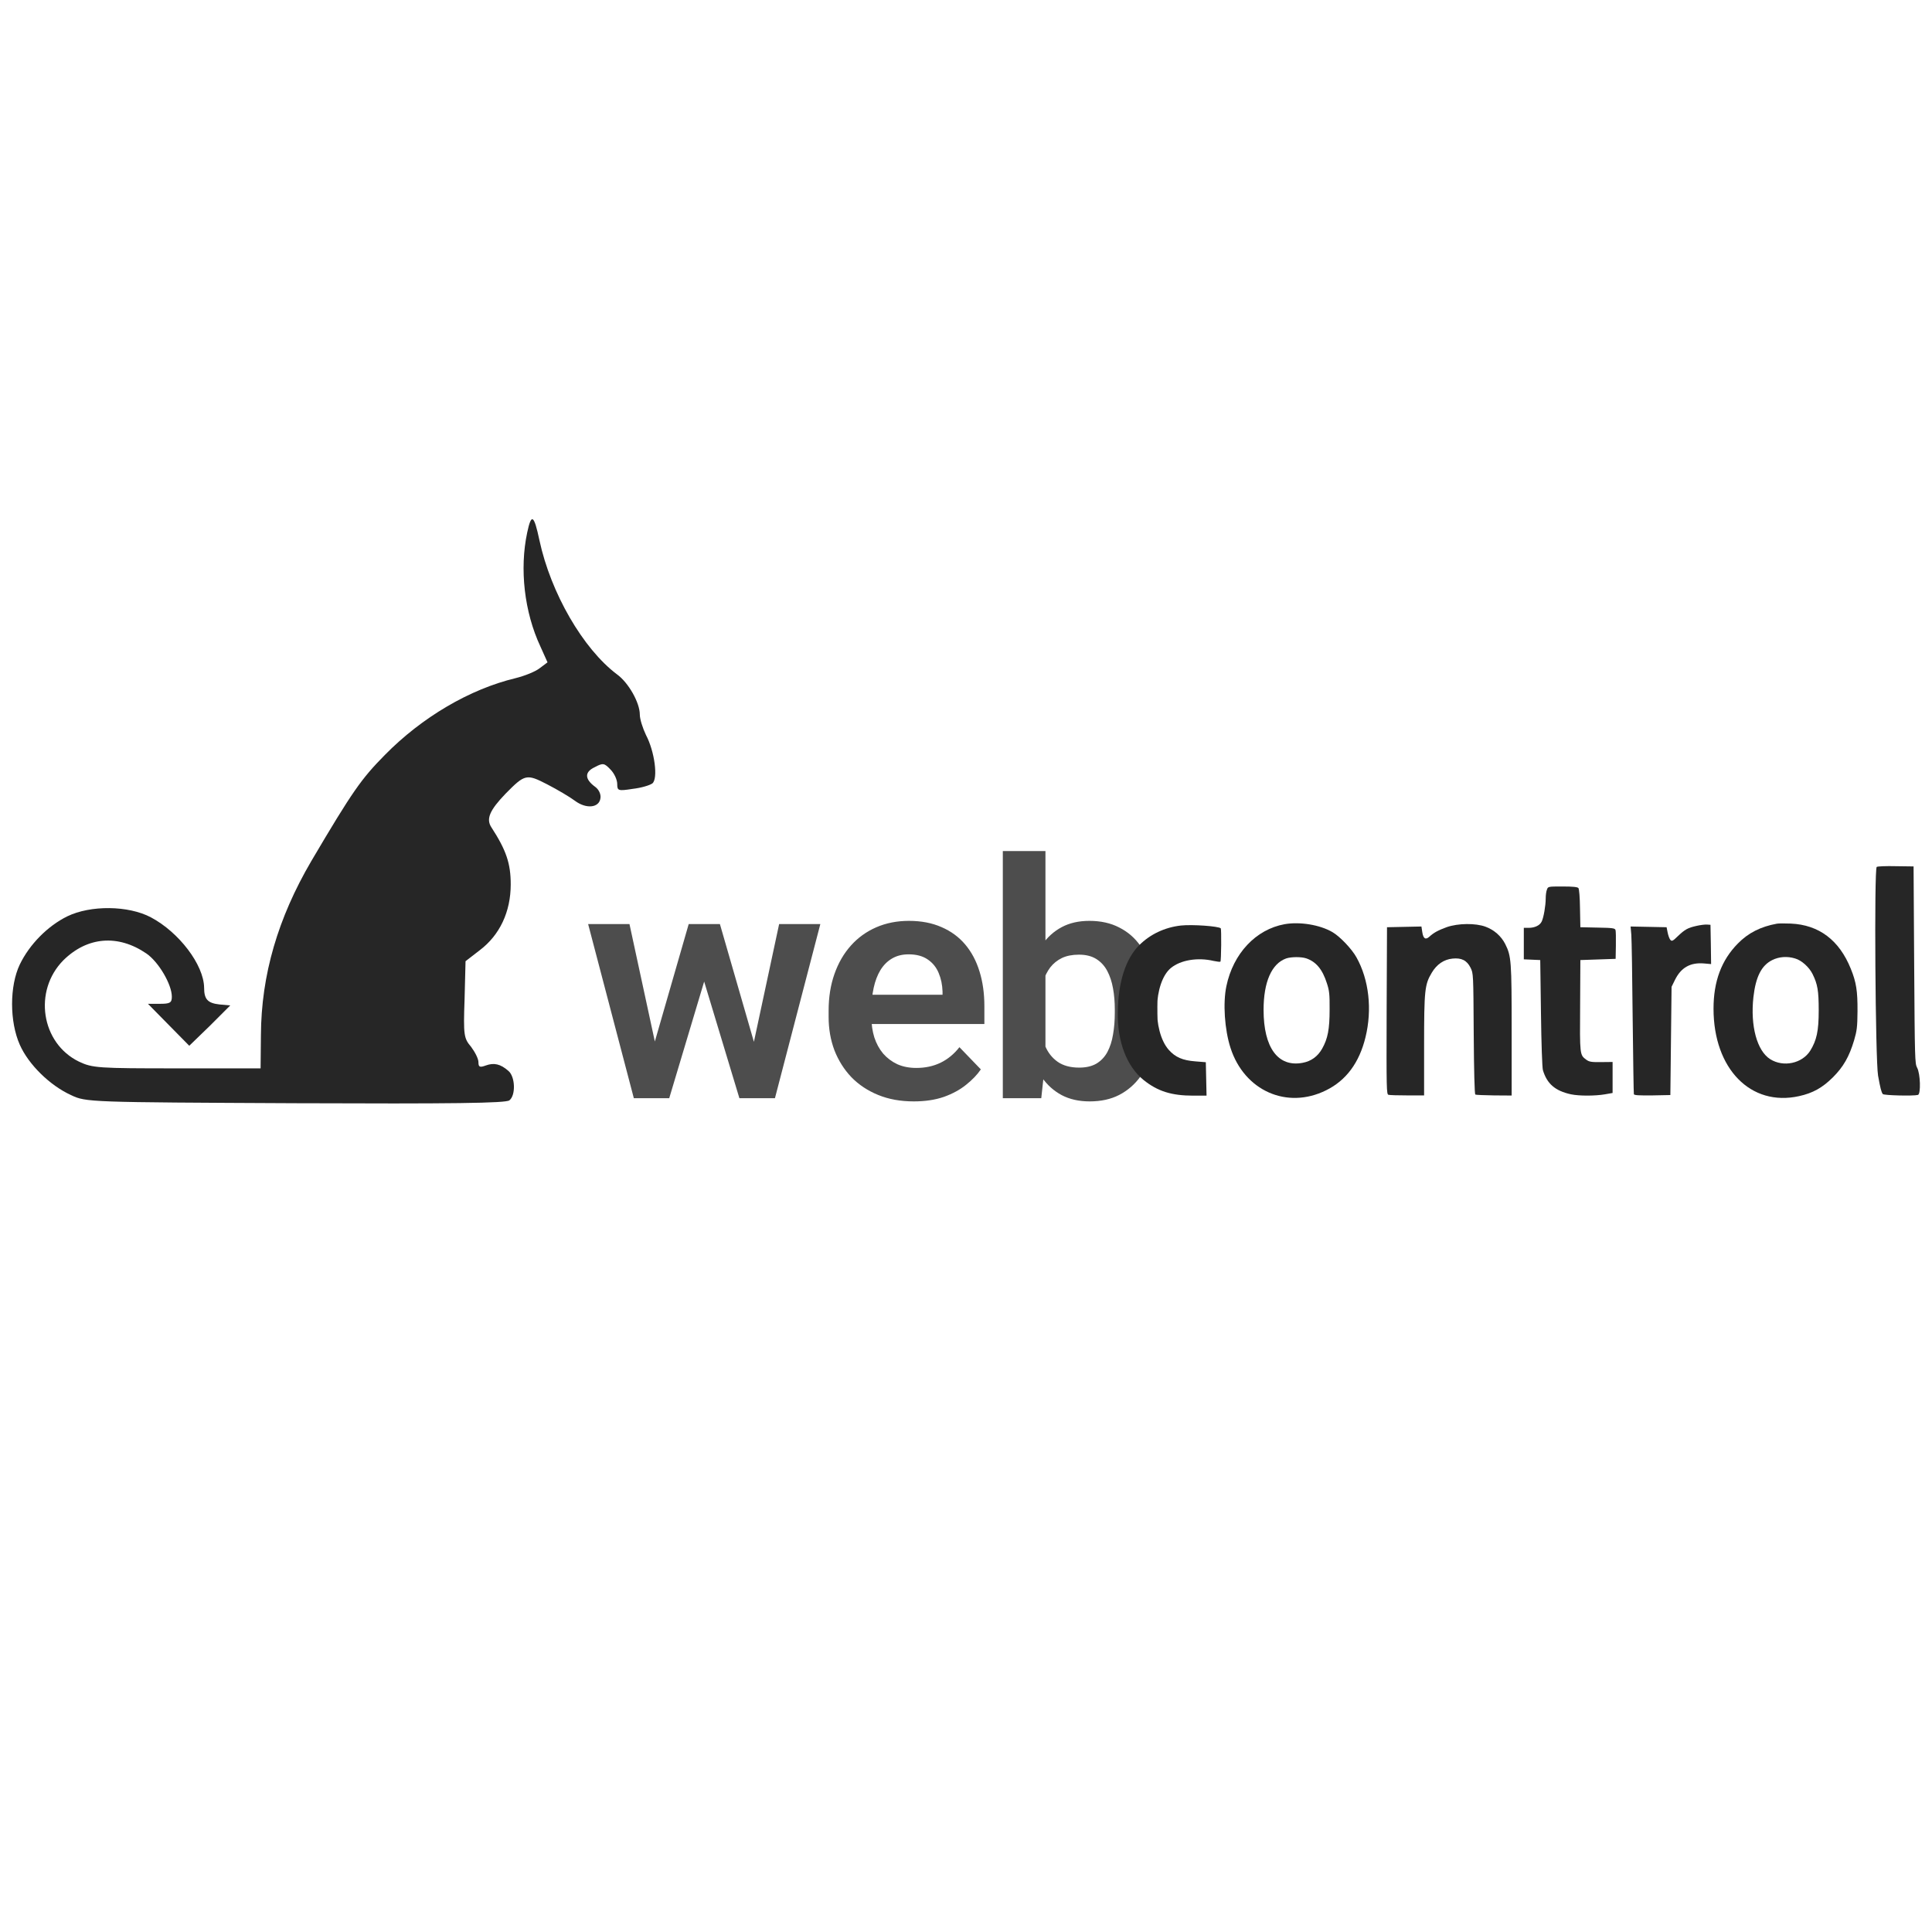<?xml version="1.0" encoding="UTF-8"?> <svg xmlns="http://www.w3.org/2000/svg" width="160" height="160" viewBox="0 0 160 160" fill="none"> <path d="M53.877 87.482L57.035 76.529H59.274L58.608 80.313L55.423 90.947H53.491L53.877 87.482ZM52.131 76.529L54.503 87.509L54.717 90.947H52.491L48.707 76.529H52.131ZM62.206 87.349L64.524 76.529H67.936L64.178 90.947H61.952L62.206 87.349ZM59.62 76.529L62.752 87.376L63.165 90.947H61.233L58.021 80.313L57.368 76.529H59.62ZM75.672 91.213C74.579 91.213 73.598 91.036 72.727 90.68C71.856 90.325 71.115 89.832 70.502 89.201C69.897 88.562 69.431 87.82 69.102 86.976C68.783 86.123 68.623 85.208 68.623 84.231V83.698C68.623 82.587 68.783 81.579 69.102 80.673C69.422 79.758 69.875 78.972 70.462 78.314C71.048 77.657 71.75 77.15 72.567 76.795C73.384 76.44 74.286 76.262 75.272 76.262C76.294 76.262 77.195 76.435 77.977 76.782C78.759 77.12 79.412 77.599 79.936 78.221C80.46 78.843 80.856 79.589 81.122 80.46C81.389 81.322 81.522 82.276 81.522 83.325V84.804H70.222V82.379H78.057V82.112C78.039 81.552 77.933 81.042 77.737 80.58C77.542 80.109 77.24 79.736 76.831 79.46C76.423 79.176 75.894 79.034 75.246 79.034C74.721 79.034 74.264 79.149 73.873 79.38C73.491 79.603 73.171 79.922 72.913 80.34C72.665 80.749 72.478 81.237 72.354 81.806C72.23 82.374 72.167 83.005 72.167 83.698V84.231C72.167 84.835 72.247 85.395 72.407 85.91C72.576 86.425 72.82 86.874 73.14 87.256C73.469 87.629 73.86 87.922 74.313 88.135C74.775 88.34 75.299 88.442 75.885 88.442C76.623 88.442 77.289 88.3 77.884 88.015C78.488 87.722 79.012 87.291 79.456 86.723L81.229 88.562C80.927 89.006 80.518 89.432 80.003 89.841C79.496 90.25 78.883 90.583 78.164 90.84C77.444 91.089 76.614 91.213 75.672 91.213ZM83.049 70.479H86.58V87.762L86.233 90.947H83.049V70.479ZM95.854 83.591V83.871C95.854 84.946 95.734 85.932 95.495 86.829C95.264 87.727 94.913 88.504 94.442 89.161C93.971 89.81 93.385 90.316 92.683 90.68C91.99 91.036 91.177 91.213 90.244 91.213C89.356 91.213 88.583 91.04 87.926 90.694C87.277 90.347 86.731 89.859 86.287 89.228C85.842 88.588 85.487 87.838 85.221 86.976C84.954 86.105 84.754 85.155 84.621 84.124V83.365C84.754 82.325 84.954 81.375 85.221 80.513C85.487 79.651 85.842 78.901 86.287 78.261C86.731 77.621 87.277 77.128 87.926 76.782C88.574 76.435 89.338 76.262 90.218 76.262C91.159 76.262 91.981 76.444 92.683 76.808C93.394 77.164 93.98 77.67 94.442 78.328C94.913 78.976 95.264 79.749 95.495 80.646C95.734 81.535 95.854 82.516 95.854 83.591ZM92.323 83.871V83.591C92.323 82.978 92.274 82.401 92.177 81.859C92.079 81.308 91.919 80.824 91.697 80.406C91.475 79.989 91.173 79.66 90.791 79.42C90.409 79.18 89.929 79.061 89.352 79.061C88.801 79.061 88.33 79.154 87.939 79.34C87.557 79.527 87.237 79.785 86.98 80.113C86.731 80.442 86.535 80.828 86.393 81.273C86.26 81.717 86.171 82.197 86.127 82.712V84.791C86.189 85.475 86.335 86.092 86.566 86.643C86.797 87.185 87.139 87.616 87.593 87.935C88.055 88.255 88.65 88.415 89.378 88.415C89.947 88.415 90.422 88.304 90.804 88.082C91.186 87.851 91.488 87.531 91.71 87.123C91.932 86.705 92.088 86.221 92.177 85.67C92.274 85.119 92.323 84.52 92.323 83.871Z" fill="#4D4D4D"></path> <path d="M43.659 44.108C43.017 47.128 43.418 50.683 44.755 53.543L45.343 54.852L44.701 55.334C44.327 55.627 43.445 55.975 42.697 56.162C38.901 57.071 34.945 59.396 31.872 62.523C29.92 64.501 29.199 65.517 25.777 71.317C23.024 76.021 21.634 80.726 21.608 85.724L21.581 88.477H14.658C8.137 88.477 7.655 88.45 6.533 87.916C3.406 86.392 2.737 82.062 5.25 79.523C7.228 77.572 9.767 77.358 12.119 78.962C13.135 79.656 14.231 81.528 14.231 82.543C14.231 83.051 14.07 83.131 13.242 83.131H12.253L13.963 84.869L15.674 86.606L17.385 84.949L19.069 83.265L18.186 83.185C17.198 83.078 16.904 82.757 16.904 81.795C16.877 79.897 14.819 77.198 12.493 75.968C10.622 74.979 7.495 74.952 5.571 75.888C3.94 76.69 2.443 78.213 1.641 79.87C0.786 81.661 0.786 84.601 1.641 86.526C2.363 88.156 4.127 89.894 5.891 90.695C7.121 91.283 7.361 91.283 24.468 91.364C37.378 91.417 41.922 91.364 42.189 91.123C42.723 90.695 42.67 89.172 42.109 88.691C41.44 88.103 40.906 87.996 40.238 88.236C39.73 88.424 39.623 88.37 39.623 87.969C39.623 87.675 39.329 87.114 39.008 86.686C38.42 85.991 38.367 85.751 38.474 82.757L38.554 79.603L39.73 78.694C41.387 77.438 42.296 75.514 42.296 73.242C42.296 71.504 41.922 70.408 40.692 68.511C40.238 67.816 40.558 67.094 41.868 65.731C43.472 64.1 43.605 64.074 45.316 64.956C46.145 65.383 47.187 65.998 47.615 66.319C48.55 67.014 49.619 66.907 49.726 66.105C49.78 65.784 49.593 65.383 49.299 65.17C48.416 64.528 48.39 63.94 49.245 63.539C49.94 63.165 50.047 63.192 50.555 63.726C50.876 64.047 51.116 64.582 51.116 64.929C51.116 65.49 51.196 65.517 52.399 65.33C53.094 65.25 53.816 65.036 54.029 64.876C54.511 64.475 54.217 62.23 53.495 60.866C53.228 60.305 52.987 59.557 52.987 59.182C52.987 58.193 52.052 56.536 51.089 55.841C48.283 53.73 45.61 49.106 44.675 44.749C44.22 42.611 44.006 42.477 43.659 44.108Z" fill="#262626"></path> <path d="M155.422 71.794C155.2 71.925 155.311 87.807 155.533 89.076C155.724 90.143 155.805 90.445 155.926 90.606C156.016 90.717 158.453 90.778 158.836 90.677C159.088 90.606 159.037 88.904 158.766 88.421C158.584 88.079 158.574 87.716 158.524 79.911L158.474 71.754L157.013 71.734C156.208 71.713 155.493 71.744 155.422 71.794Z" fill="#262626"></path> <path d="M128.11 73.677C128.049 73.818 128.009 74.151 128.009 74.412C128.009 74.987 127.838 75.994 127.677 76.316C127.526 76.638 127.103 76.84 126.599 76.84H126.196V78.149V79.448L126.881 79.478L127.556 79.508L127.616 83.889C127.647 86.407 127.717 88.421 127.777 88.623C128.11 89.751 128.795 90.345 130.104 90.627C130.779 90.768 132.088 90.768 132.914 90.627L133.548 90.516V89.227V87.948L132.601 87.958C131.786 87.968 131.614 87.938 131.363 87.757C130.829 87.364 130.829 87.354 130.859 83.285L130.879 79.508L132.34 79.458L133.8 79.408L133.82 78.3C133.83 77.686 133.82 77.112 133.79 77.021C133.739 76.87 133.558 76.84 132.309 76.82L130.879 76.789L130.849 75.238C130.839 74.302 130.779 73.627 130.718 73.546C130.638 73.456 130.275 73.415 129.409 73.415C128.21 73.415 128.2 73.415 128.11 73.677Z" fill="#262626"></path> <path d="M106.387 76.537C104 76.97 102.127 78.964 101.563 81.673C101.271 83.063 101.412 85.258 101.905 86.779C103.043 90.324 106.578 91.905 109.821 90.294C111.482 89.478 112.57 88.008 113.084 85.903C113.648 83.607 113.376 81.139 112.338 79.287C111.946 78.582 110.979 77.564 110.344 77.192C109.307 76.588 107.655 76.316 106.387 76.537ZM108.179 79.367C108.995 79.649 109.519 80.273 109.891 81.442C110.083 82.026 110.123 82.348 110.113 83.587C110.113 85.238 109.962 86.014 109.498 86.84C109.136 87.484 108.592 87.887 107.877 88.018C105.843 88.401 104.644 86.769 104.644 83.637C104.644 81.321 105.309 79.81 106.507 79.377C106.91 79.236 107.756 79.226 108.179 79.367Z" fill="#262626"></path> <path d="M147.144 76.497C145.814 76.739 144.777 77.262 143.921 78.139C142.561 79.518 141.907 81.271 141.907 83.537C141.907 88.512 144.988 91.664 148.987 90.778C150.135 90.526 150.92 90.083 151.786 89.227C152.662 88.35 153.136 87.525 153.549 86.155C153.78 85.359 153.821 85.057 153.831 83.738C153.841 82.076 153.73 81.351 153.277 80.233C152.32 77.857 150.638 76.588 148.302 76.487C147.808 76.467 147.285 76.467 147.144 76.497ZM148.664 79.377C149.198 79.528 149.822 80.092 150.104 80.656C150.527 81.512 150.618 82.036 150.618 83.688C150.618 85.39 150.447 86.155 149.913 87.021C149.238 88.079 147.687 88.401 146.6 87.716C145.502 87.021 144.948 84.957 145.21 82.58C145.401 80.898 145.875 79.951 146.771 79.508C147.335 79.226 148.02 79.176 148.664 79.377Z" fill="#262626"></path> <path d="M97.796 76.648C96.457 76.799 95.248 77.373 94.342 78.28C93.224 79.398 92.6 81.331 92.569 83.839C92.529 86.276 93.315 88.32 94.715 89.448C95.873 90.375 97.021 90.737 98.813 90.737H99.921L99.891 89.358L99.861 87.968L98.995 87.898C97.937 87.817 97.333 87.555 96.789 86.941C95.409 85.37 95.52 81.362 96.97 80.163C97.766 79.508 99.186 79.267 100.505 79.579C100.787 79.639 101.039 79.67 101.069 79.639C101.14 79.579 101.16 76.951 101.099 76.88C100.908 76.699 98.733 76.548 97.796 76.648Z" fill="#262626"></path> <path d="M119.821 76.779C119.106 77.041 118.744 77.232 118.371 77.575C118.059 77.857 117.868 77.736 117.787 77.192L117.717 76.729L116.286 76.759L114.866 76.789L114.836 83.708C114.816 90.234 114.826 90.627 114.987 90.667C115.088 90.697 115.793 90.717 116.558 90.717H117.938V86.588C117.938 81.996 117.988 81.532 118.573 80.556C118.985 79.861 119.58 79.458 120.285 79.387C121.04 79.307 121.483 79.538 121.785 80.143C122.017 80.616 122.017 80.636 122.047 85.601C122.067 88.673 122.118 90.606 122.178 90.647C122.228 90.677 122.933 90.707 123.729 90.717L125.189 90.727V85.37C125.189 79.589 125.159 79.176 124.655 78.179C124.323 77.524 123.739 77.011 123.034 76.749C122.198 76.437 120.758 76.457 119.821 76.779Z" fill="#262626"></path> <path d="M140.497 76.678C139.772 76.84 139.54 76.971 138.956 77.525C138.543 77.927 138.463 77.968 138.342 77.847C138.261 77.766 138.161 77.494 138.11 77.243L138.02 76.789L136.529 76.759L135.039 76.729L135.099 77.414C135.129 77.796 135.18 80.888 135.21 84.292C135.25 87.696 135.29 90.546 135.31 90.617C135.341 90.707 135.723 90.727 136.841 90.717L138.332 90.687L138.382 86.206L138.432 81.724L138.714 81.15C139.218 80.123 139.993 79.69 141.131 79.79L141.706 79.841L141.685 78.219L141.655 76.588L141.353 76.568C141.192 76.558 140.799 76.608 140.497 76.678Z" fill="#262626"></path> </svg> 